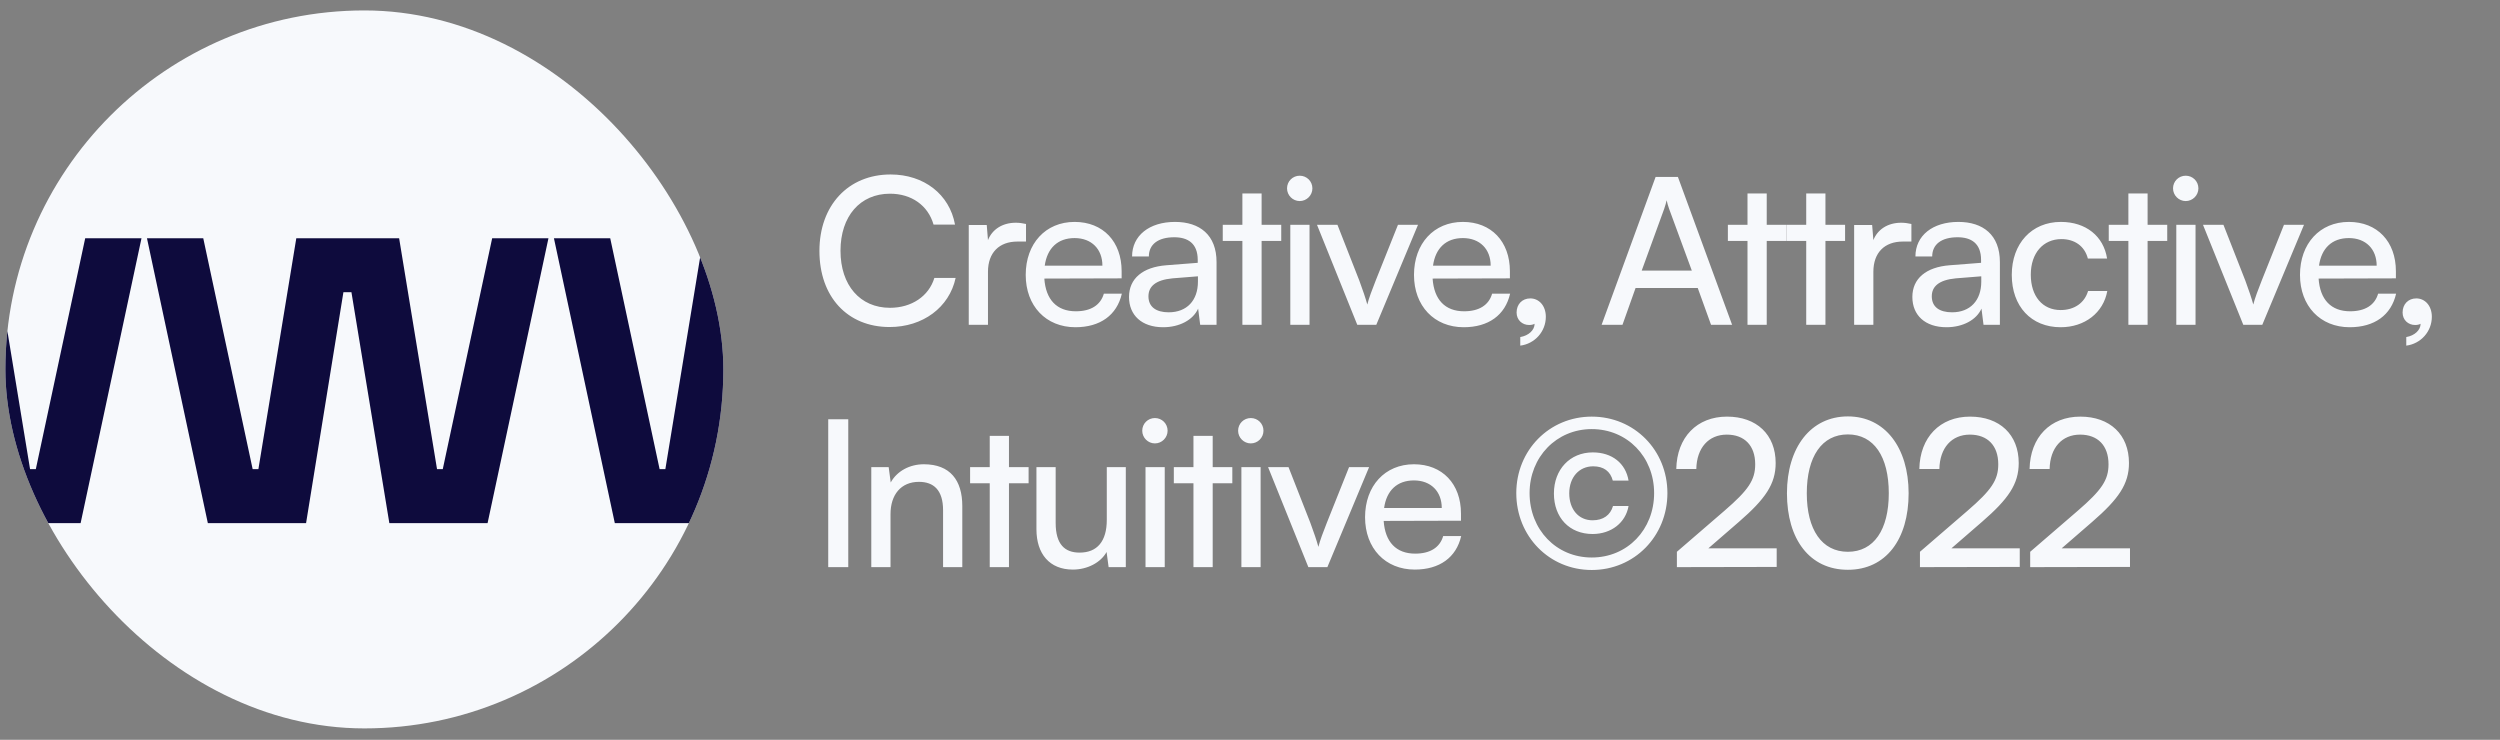 <svg width="196" height="58" viewBox="0 0 196 58" fill="none" xmlns="http://www.w3.org/2000/svg">
<rect x="0" y="0" width="196" height="58" fill="#808080" stroke="none"/>
<g clip-path="url(#clip0_309_62)">
<rect x="0.422" y="0.818" width="56.289" height="56.289" rx="28.145" fill="#F7F9FC"/>
<path d="M6.68 18.678H11.094L6.32 41.014H-1.38L-4.352 22.911H-4.983L-7.91 41.014H-15.61L-20.383 18.678H-15.97L-12.098 36.781H-11.647L-8.675 18.678H-0.615L2.357 36.781H2.808L6.68 18.678ZM38.586 18.678H42.999L38.226 41.014H30.525L27.553 22.911H26.923L23.996 41.014H16.295L11.522 18.678H15.935L19.808 36.781H20.258L23.23 18.678H31.291L34.263 36.781H34.713L38.586 18.678ZM70.492 18.678H74.905L70.131 41.014H62.431L59.459 22.911H58.828L55.901 41.014H48.201L43.428 18.678H47.841L51.713 36.781H52.164L55.136 18.678H63.196L66.168 36.781H66.619L70.492 18.678Z" fill="#0E0B3D"/>
</g>
<path d="M69.743 25.639C66.44 25.639 64.243 23.266 64.243 19.675C64.243 16.1 66.504 13.679 69.823 13.679C72.436 13.679 74.44 15.234 74.873 17.607H73.19C72.757 16.1 71.458 15.186 69.775 15.186C67.434 15.186 65.895 16.95 65.895 19.659C65.895 22.369 67.434 24.132 69.775 24.132C71.474 24.132 72.821 23.218 73.254 21.791H74.921C74.424 24.1 72.356 25.639 69.743 25.639ZM80.439 17.559V18.938H79.766C78.339 18.938 77.457 19.803 77.457 21.31V25.463H75.95V17.639H77.361L77.457 18.825C77.778 18.008 78.563 17.462 79.637 17.462C79.91 17.462 80.134 17.495 80.439 17.559ZM84.312 25.655C82.004 25.655 80.416 23.988 80.416 21.551C80.416 19.098 81.972 17.398 84.248 17.398C86.477 17.398 87.936 18.938 87.936 21.262V21.823L81.875 21.84C81.988 23.491 82.853 24.405 84.344 24.405C85.515 24.405 86.284 23.924 86.541 23.026H87.952C87.567 24.709 86.252 25.655 84.312 25.655ZM84.248 18.665C82.933 18.665 82.1 19.451 81.907 20.829H86.429C86.429 19.531 85.579 18.665 84.248 18.665ZM91.192 25.655C89.509 25.655 88.515 24.709 88.515 23.282C88.515 21.84 89.589 20.942 91.433 20.797L93.902 20.605V20.381C93.902 19.066 93.116 18.601 92.058 18.601C90.791 18.601 90.07 19.162 90.07 20.108H88.755C88.755 18.473 90.102 17.398 92.122 17.398C94.062 17.398 95.377 18.424 95.377 20.541V25.463H94.094L93.934 24.196C93.533 25.094 92.459 25.655 91.192 25.655ZM91.625 24.485C93.052 24.485 93.918 23.555 93.918 22.08V21.663L91.914 21.823C90.583 21.952 90.038 22.465 90.038 23.234C90.038 24.068 90.647 24.485 91.625 24.485ZM98.91 25.463H97.403V18.889H95.864V17.623H97.403V15.17H98.91V17.623H100.449V18.889H98.91V25.463ZM101.898 15.763C101.353 15.763 100.904 15.314 100.904 14.769C100.904 14.208 101.353 13.775 101.898 13.775C102.443 13.775 102.892 14.208 102.892 14.769C102.892 15.314 102.443 15.763 101.898 15.763ZM101.16 25.463V17.623H102.667V25.463H101.16ZM106.41 25.463L103.252 17.623H104.855L106.571 22C106.843 22.737 107.068 23.395 107.196 23.876C107.324 23.363 107.581 22.689 107.853 22L109.601 17.623H111.172L107.902 25.463H106.41ZM114.753 25.655C112.444 25.655 110.857 23.988 110.857 21.551C110.857 19.098 112.412 17.398 114.689 17.398C116.917 17.398 118.376 18.938 118.376 21.262V21.823L112.316 21.84C112.428 23.491 113.294 24.405 114.785 24.405C115.955 24.405 116.725 23.924 116.981 23.026H118.392C118.007 24.709 116.693 25.655 114.753 25.655ZM114.689 18.665C113.374 18.665 112.54 19.451 112.348 20.829H116.869C116.869 19.531 116.019 18.665 114.689 18.665ZM121.193 24.838C121.193 25.992 120.328 26.954 119.189 27.098V26.425C119.847 26.313 120.312 25.88 120.312 25.383C120.199 25.447 120.071 25.479 119.879 25.479C119.35 25.479 118.901 25.094 118.901 24.501C118.901 23.86 119.334 23.395 119.975 23.395C120.648 23.395 121.193 23.956 121.193 24.838ZM127.203 25.463H125.567L129.8 13.871H131.548L135.796 25.463H134.145L133.103 22.577H128.229L127.203 25.463ZM130.473 16.372L128.71 21.214H132.638L130.858 16.372C130.778 16.148 130.698 15.875 130.666 15.699C130.634 15.859 130.554 16.132 130.473 16.372ZM138.511 25.463H137.004V18.889H135.465V17.623H137.004V15.17H138.511V17.623H140.05V18.889H138.511V25.463ZM143.115 25.463H141.608V18.889H140.068V17.623H141.608V15.17H143.115V17.623H144.654V18.889H143.115V25.463ZM149.854 17.559V18.938H149.181C147.754 18.938 146.872 19.803 146.872 21.31V25.463H145.365V17.639H146.776L146.872 18.825C147.193 18.008 147.978 17.462 149.053 17.462C149.325 17.462 149.55 17.495 149.854 17.559ZM152.606 25.655C150.923 25.655 149.929 24.709 149.929 23.282C149.929 21.84 151.003 20.942 152.847 20.797L155.316 20.605V20.381C155.316 19.066 154.53 18.601 153.472 18.601C152.205 18.601 151.484 19.162 151.484 20.108H150.169C150.169 18.473 151.516 17.398 153.536 17.398C155.476 17.398 156.791 18.424 156.791 20.541V25.463H155.508L155.348 24.196C154.947 25.094 153.873 25.655 152.606 25.655ZM153.039 24.485C154.466 24.485 155.332 23.555 155.332 22.08V21.663L153.328 21.823C151.997 21.952 151.452 22.465 151.452 23.234C151.452 24.068 152.061 24.485 153.039 24.485ZM157.723 21.551C157.723 19.098 159.279 17.398 161.571 17.398C163.543 17.398 164.922 18.521 165.195 20.268H163.688C163.431 19.274 162.629 18.745 161.619 18.745C160.192 18.745 159.214 19.835 159.214 21.535C159.214 23.218 160.128 24.308 161.555 24.308C162.629 24.308 163.431 23.747 163.704 22.817H165.211C164.906 24.517 163.447 25.655 161.555 25.655C159.247 25.655 157.723 24.02 157.723 21.551ZM168.372 25.463H166.865V18.889H165.326V17.623H166.865V15.17H168.372V17.623H169.911V18.889H168.372V25.463ZM171.36 15.763C170.815 15.763 170.366 15.314 170.366 14.769C170.366 14.208 170.815 13.775 171.36 13.775C171.905 13.775 172.354 14.208 172.354 14.769C172.354 15.314 171.905 15.763 171.36 15.763ZM170.622 25.463V17.623H172.13V25.463H170.622ZM175.873 25.463L172.714 17.623H174.317L176.033 22C176.306 22.737 176.53 23.395 176.658 23.876C176.787 23.363 177.043 22.689 177.316 22L179.063 17.623H180.634L177.364 25.463H175.873ZM184.215 25.655C181.906 25.655 180.319 23.988 180.319 21.551C180.319 19.098 181.874 17.398 184.151 17.398C186.379 17.398 187.838 18.938 187.838 21.262V21.823L181.778 21.84C181.89 23.491 182.756 24.405 184.247 24.405C185.417 24.405 186.187 23.924 186.444 23.026H187.854C187.47 24.709 186.155 25.655 184.215 25.655ZM184.151 18.665C182.836 18.665 182.002 19.451 181.81 20.829H186.331C186.331 19.531 185.482 18.665 184.151 18.665ZM190.656 24.838C190.656 25.992 189.79 26.954 188.652 27.098V26.425C189.309 26.313 189.774 25.88 189.774 25.383C189.662 25.447 189.533 25.479 189.341 25.479C188.812 25.479 188.363 25.094 188.363 24.501C188.363 23.86 188.796 23.395 189.437 23.395C190.111 23.395 190.656 23.956 190.656 24.838ZM66.504 32.871V44.463H64.933V32.871H66.504ZM69.816 44.463H68.309V36.623H69.672L69.832 37.825C70.329 36.928 71.323 36.398 72.43 36.398C74.498 36.398 75.444 37.665 75.444 39.669V44.463H73.937V40.006C73.937 38.419 73.199 37.777 72.045 37.777C70.634 37.777 69.816 38.787 69.816 40.31V44.463ZM79.103 44.463H77.595V37.889H76.056V36.623H77.595V34.17H79.103V36.623H80.642V37.889H79.103V44.463ZM86.772 36.623H88.263V44.463H86.916L86.756 43.276C86.307 44.094 85.265 44.655 84.111 44.655C82.283 44.655 81.257 43.421 81.257 41.497V36.623H82.764V41C82.764 42.683 83.485 43.325 84.639 43.325C86.018 43.325 86.772 42.443 86.772 40.759V36.623ZM90.546 34.763C90.001 34.763 89.552 34.314 89.552 33.769C89.552 33.208 90.001 32.775 90.546 32.775C91.091 32.775 91.54 33.208 91.54 33.769C91.54 34.314 91.091 34.763 90.546 34.763ZM89.808 44.463V36.623H91.315V44.463H89.808ZM95.075 44.463H93.567V37.889H92.028V36.623H93.567V34.17H95.075V36.623H96.614V37.889H95.075V44.463ZM98.062 34.763C97.517 34.763 97.068 34.314 97.068 33.769C97.068 33.208 97.517 32.775 98.062 32.775C98.608 32.775 99.056 33.208 99.056 33.769C99.056 34.314 98.608 34.763 98.062 34.763ZM97.325 44.463V36.623H98.832V44.463H97.325ZM102.575 44.463L99.417 36.623H101.02L102.735 41C103.008 41.737 103.232 42.395 103.361 42.876C103.489 42.363 103.746 41.689 104.018 41L105.766 36.623H107.337L104.066 44.463H102.575ZM110.917 44.655C108.609 44.655 107.021 42.988 107.021 40.551C107.021 38.098 108.577 36.398 110.853 36.398C113.082 36.398 114.541 37.938 114.541 40.262V40.823L108.48 40.84C108.593 42.491 109.458 43.405 110.95 43.405C112.12 43.405 112.889 42.924 113.146 42.026H114.557C114.172 43.709 112.857 44.655 110.917 44.655ZM110.853 37.665C109.539 37.665 108.705 38.451 108.513 39.829H113.034C113.034 38.531 112.184 37.665 110.853 37.665ZM124.793 44.687C121.458 44.687 118.877 42.042 118.877 38.659C118.877 35.292 121.474 32.663 124.793 32.663C128.128 32.663 130.725 35.292 130.725 38.659C130.725 42.042 128.128 44.687 124.793 44.687ZM124.793 43.709C127.582 43.709 129.683 41.529 129.683 38.659C129.683 35.805 127.566 33.641 124.793 33.641C122.035 33.641 119.919 35.821 119.919 38.659C119.919 41.529 122.019 43.709 124.793 43.709ZM121.827 38.691C121.827 36.799 123.093 35.468 124.873 35.468C126.38 35.468 127.454 36.318 127.679 37.681H126.444C126.252 36.944 125.723 36.559 124.905 36.559C123.799 36.559 123.029 37.425 123.029 38.675C123.029 39.942 123.767 40.791 124.857 40.791C125.691 40.791 126.252 40.391 126.46 39.669H127.679C127.454 40.984 126.316 41.866 124.857 41.866C123.045 41.866 121.827 40.583 121.827 38.691ZM139.292 44.447L131.468 44.463V43.26L135.203 40.038C137.079 38.419 137.608 37.633 137.608 36.398C137.608 34.939 136.775 34.074 135.38 34.074C133.953 34.074 133.023 35.116 132.991 36.767H131.42C131.468 34.282 133.039 32.663 135.396 32.663C137.721 32.663 139.212 34.074 139.212 36.302C139.212 37.954 138.394 39.124 136.342 40.904L133.937 42.988H139.292V44.447ZM140.097 38.675C140.097 35.084 141.956 32.647 144.874 32.647C147.776 32.647 149.636 35.084 149.636 38.675C149.636 42.282 147.856 44.671 144.874 44.671C141.876 44.671 140.097 42.282 140.097 38.675ZM141.652 38.675C141.652 41.529 142.838 43.26 144.874 43.26C146.911 43.26 148.081 41.529 148.081 38.675C148.081 35.789 146.911 34.058 144.874 34.058C142.838 34.058 141.652 35.789 141.652 38.675ZM158.348 44.447L150.524 44.463V43.26L154.259 40.038C156.135 38.419 156.664 37.633 156.664 36.398C156.664 34.939 155.831 34.074 154.436 34.074C153.009 34.074 152.079 35.116 152.047 36.767H150.476C150.524 34.282 152.095 32.663 154.452 32.663C156.776 32.663 158.268 34.074 158.268 36.302C158.268 37.954 157.45 39.124 155.398 40.904L152.993 42.988H158.348V44.447ZM166.991 44.447L159.167 44.463V43.26L162.903 40.038C164.778 38.419 165.308 37.633 165.308 36.398C165.308 34.939 164.474 34.074 163.079 34.074C161.652 34.074 160.722 35.116 160.69 36.767H159.119C159.167 34.282 160.738 32.663 163.095 32.663C165.42 32.663 166.911 34.074 166.911 36.302C166.911 37.954 166.093 39.124 164.041 40.904L161.636 42.988H166.991V44.447Z" fill="#F7F9FC"/>
<defs>
<clipPath id="clip0_309_62">
<rect x="0.422" y="0.818" width="56.289" height="56.289" rx="28.145" fill="white"/>
</clipPath>
</defs>
</svg>
